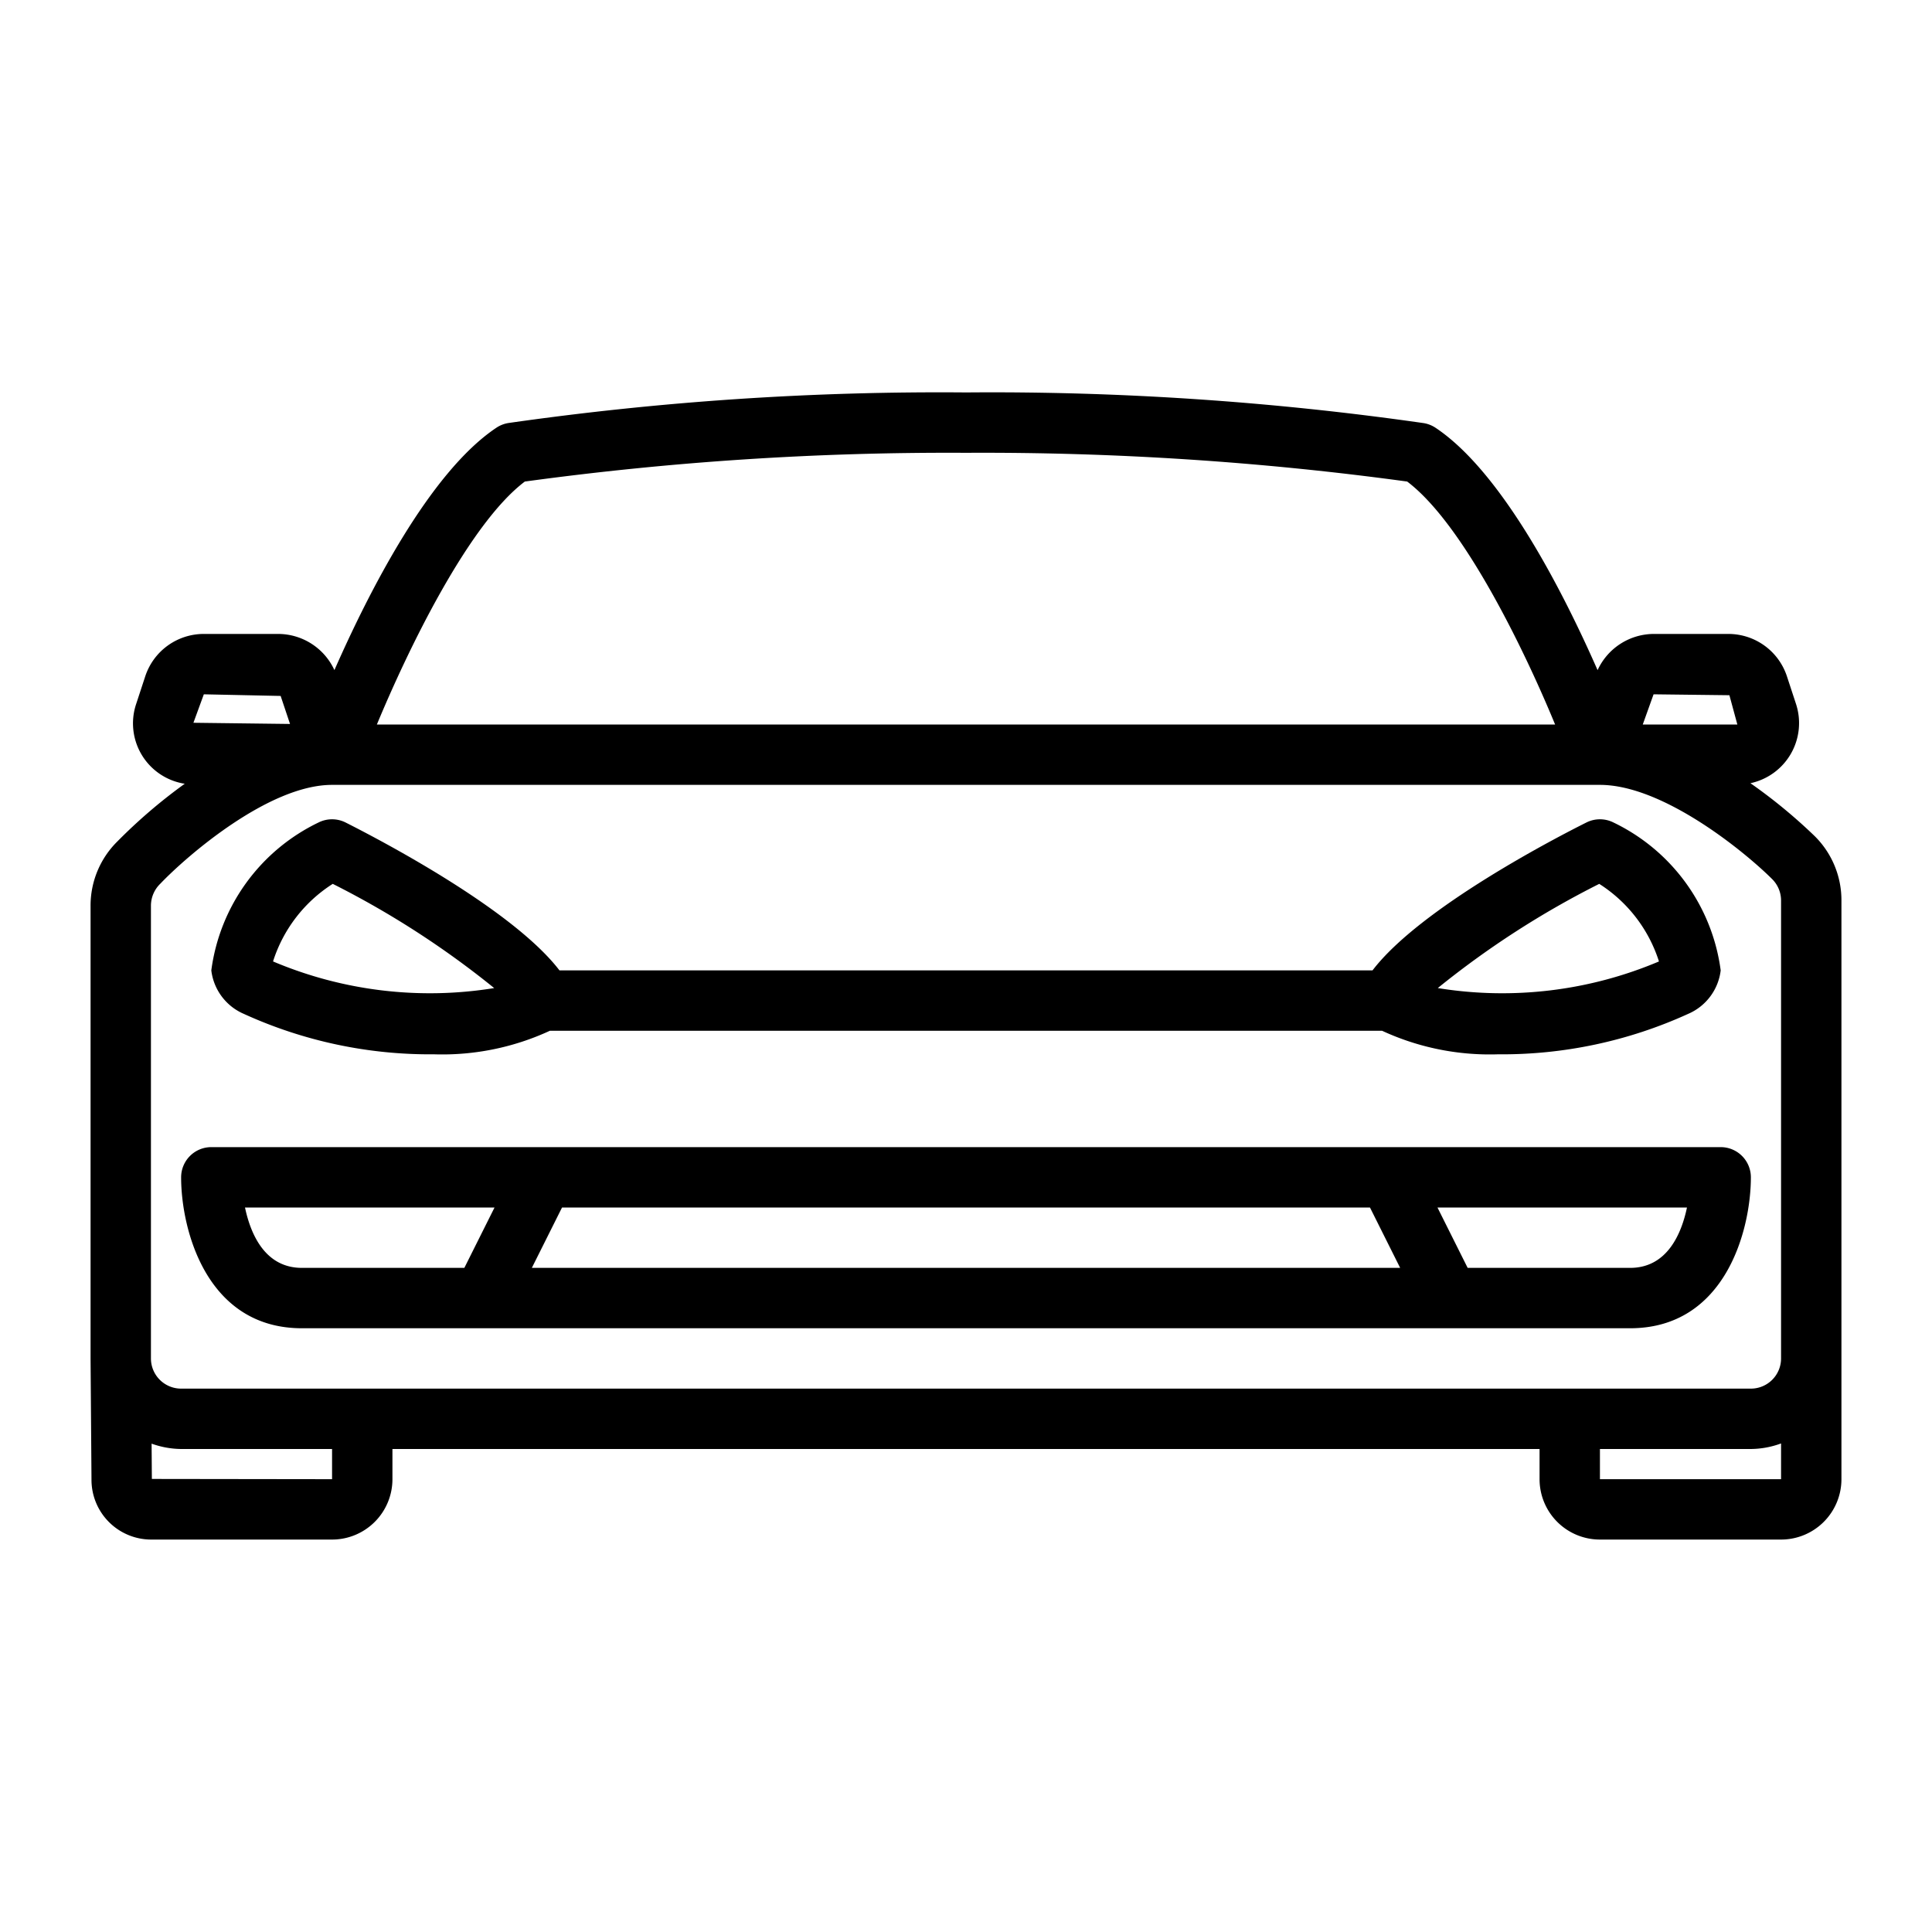 <svg xmlns="http://www.w3.org/2000/svg" width="96" height="96" fill="none"><path fill="currentColor" d="M90.175 41.55a26.382 26.382 0 0 0-3.197-2.633 3.054 3.054 0 0 0 2.259-3.955l-.45-1.37a3.064 3.064 0 0 0-2.915-2.092h-3.707a3.086 3.086 0 0 0-2.782 1.8c-1.684-3.831-4.719-9.822-8.05-12.043a1.51 1.51 0 0 0-.585-.232A151.339 151.339 0 0 0 48 19.5c-7.61-.066-15.214.443-22.747 1.521a1.51 1.51 0 0 0-.585.231c-3.328 2.219-6.359 8.198-8.051 12.045a3.084 3.084 0 0 0-2.783-1.797h-3.706a3.063 3.063 0 0 0-2.909 2.1l-.45 1.37a3.036 3.036 0 0 0 2.411 3.974 26.4 26.4 0 0 0-3.351 2.87A4.478 4.478 0 0 0 4.5 45v22.512l.046 5.988a2.969 2.969 0 0 0 3 3H16.5a3 3 0 0 0 3-3V72h57v1.5a3 3 0 0 0 3 3h9a3 3 0 0 0 3-3V44.745a4.478 4.478 0 0 0-1.325-3.195Zm-8.01-7.05 3.768.045.395 1.455h-4.7l.537-1.5ZM26.08 23.928c7.264-.993 14.59-1.47 21.921-1.428 7.331-.04 14.657.436 21.921 1.428 2.816 2.124 5.85 8.431 7.35 12.072H18.727c1.523-3.67 4.544-9.954 7.352-12.072ZM10.128 34.5l3.817.081.466 1.392-4.8-.059.517-1.414ZM7.5 45a1.522 1.522 0 0 1 .47-1.093C9.274 42.54 13.35 39 16.5 39h63c3.168 0 7.25 3.377 8.55 4.675a1.499 1.499 0 0 1 .45 1.07V67.5A1.5 1.5 0 0 1 87 69H9a1.5 1.5 0 0 1-1.5-1.5V45Zm9 28.5-8.954-.012-.013-1.754c.47.17.967.26 1.467.266h7.5v1.5Zm63 0V72H87a4.451 4.451 0 0 0 1.5-.276V73.5h-9Z"></path><path fill="currentColor" d="M15 66h66c4.746 0 6-4.907 6-7.5a1.5 1.5 0 0 0-1.5-1.5h-75A1.5 1.5 0 0 0 9 58.5c0 2.593 1.254 7.5 6 7.5Zm68.825-6c-.276 1.311-.987 3-2.825 3h-8.073l-1.5-3h12.397Zm-55.898 0h40.146l1.5 3H26.427l1.5-3Zm-3.354 0-1.5 3H15c-1.838 0-2.55-1.69-2.826-3h12.399ZM12.116 50.379a22.255 22.255 0 0 0 9.45 2.009 12.733 12.733 0 0 0 5.758-1.17h41.35a12.733 12.733 0 0 0 5.759 1.17c3.259.03 6.485-.656 9.45-2.009a2.7 2.7 0 0 0 1.617-2.161 9.54 9.54 0 0 0-5.33-7.35 1.5 1.5 0 0 0-1.34 0c-1.448.724-8.25 4.232-10.63 7.35H27.8c-2.383-3.11-9.182-6.619-10.63-7.35a1.5 1.5 0 0 0-1.34 0 9.541 9.541 0 0 0-5.33 7.35 2.7 2.7 0 0 0 1.616 2.161Zm67.35-6.46a7.132 7.132 0 0 1 2.967 3.855 19.975 19.975 0 0 1-10.99 1.322 44.491 44.491 0 0 1 8.023-5.177Zm-62.931 0a44.491 44.491 0 0 1 8.021 5.178 19.988 19.988 0 0 1-10.989-1.324 7.132 7.132 0 0 1 2.968-3.855Z"></path></svg>